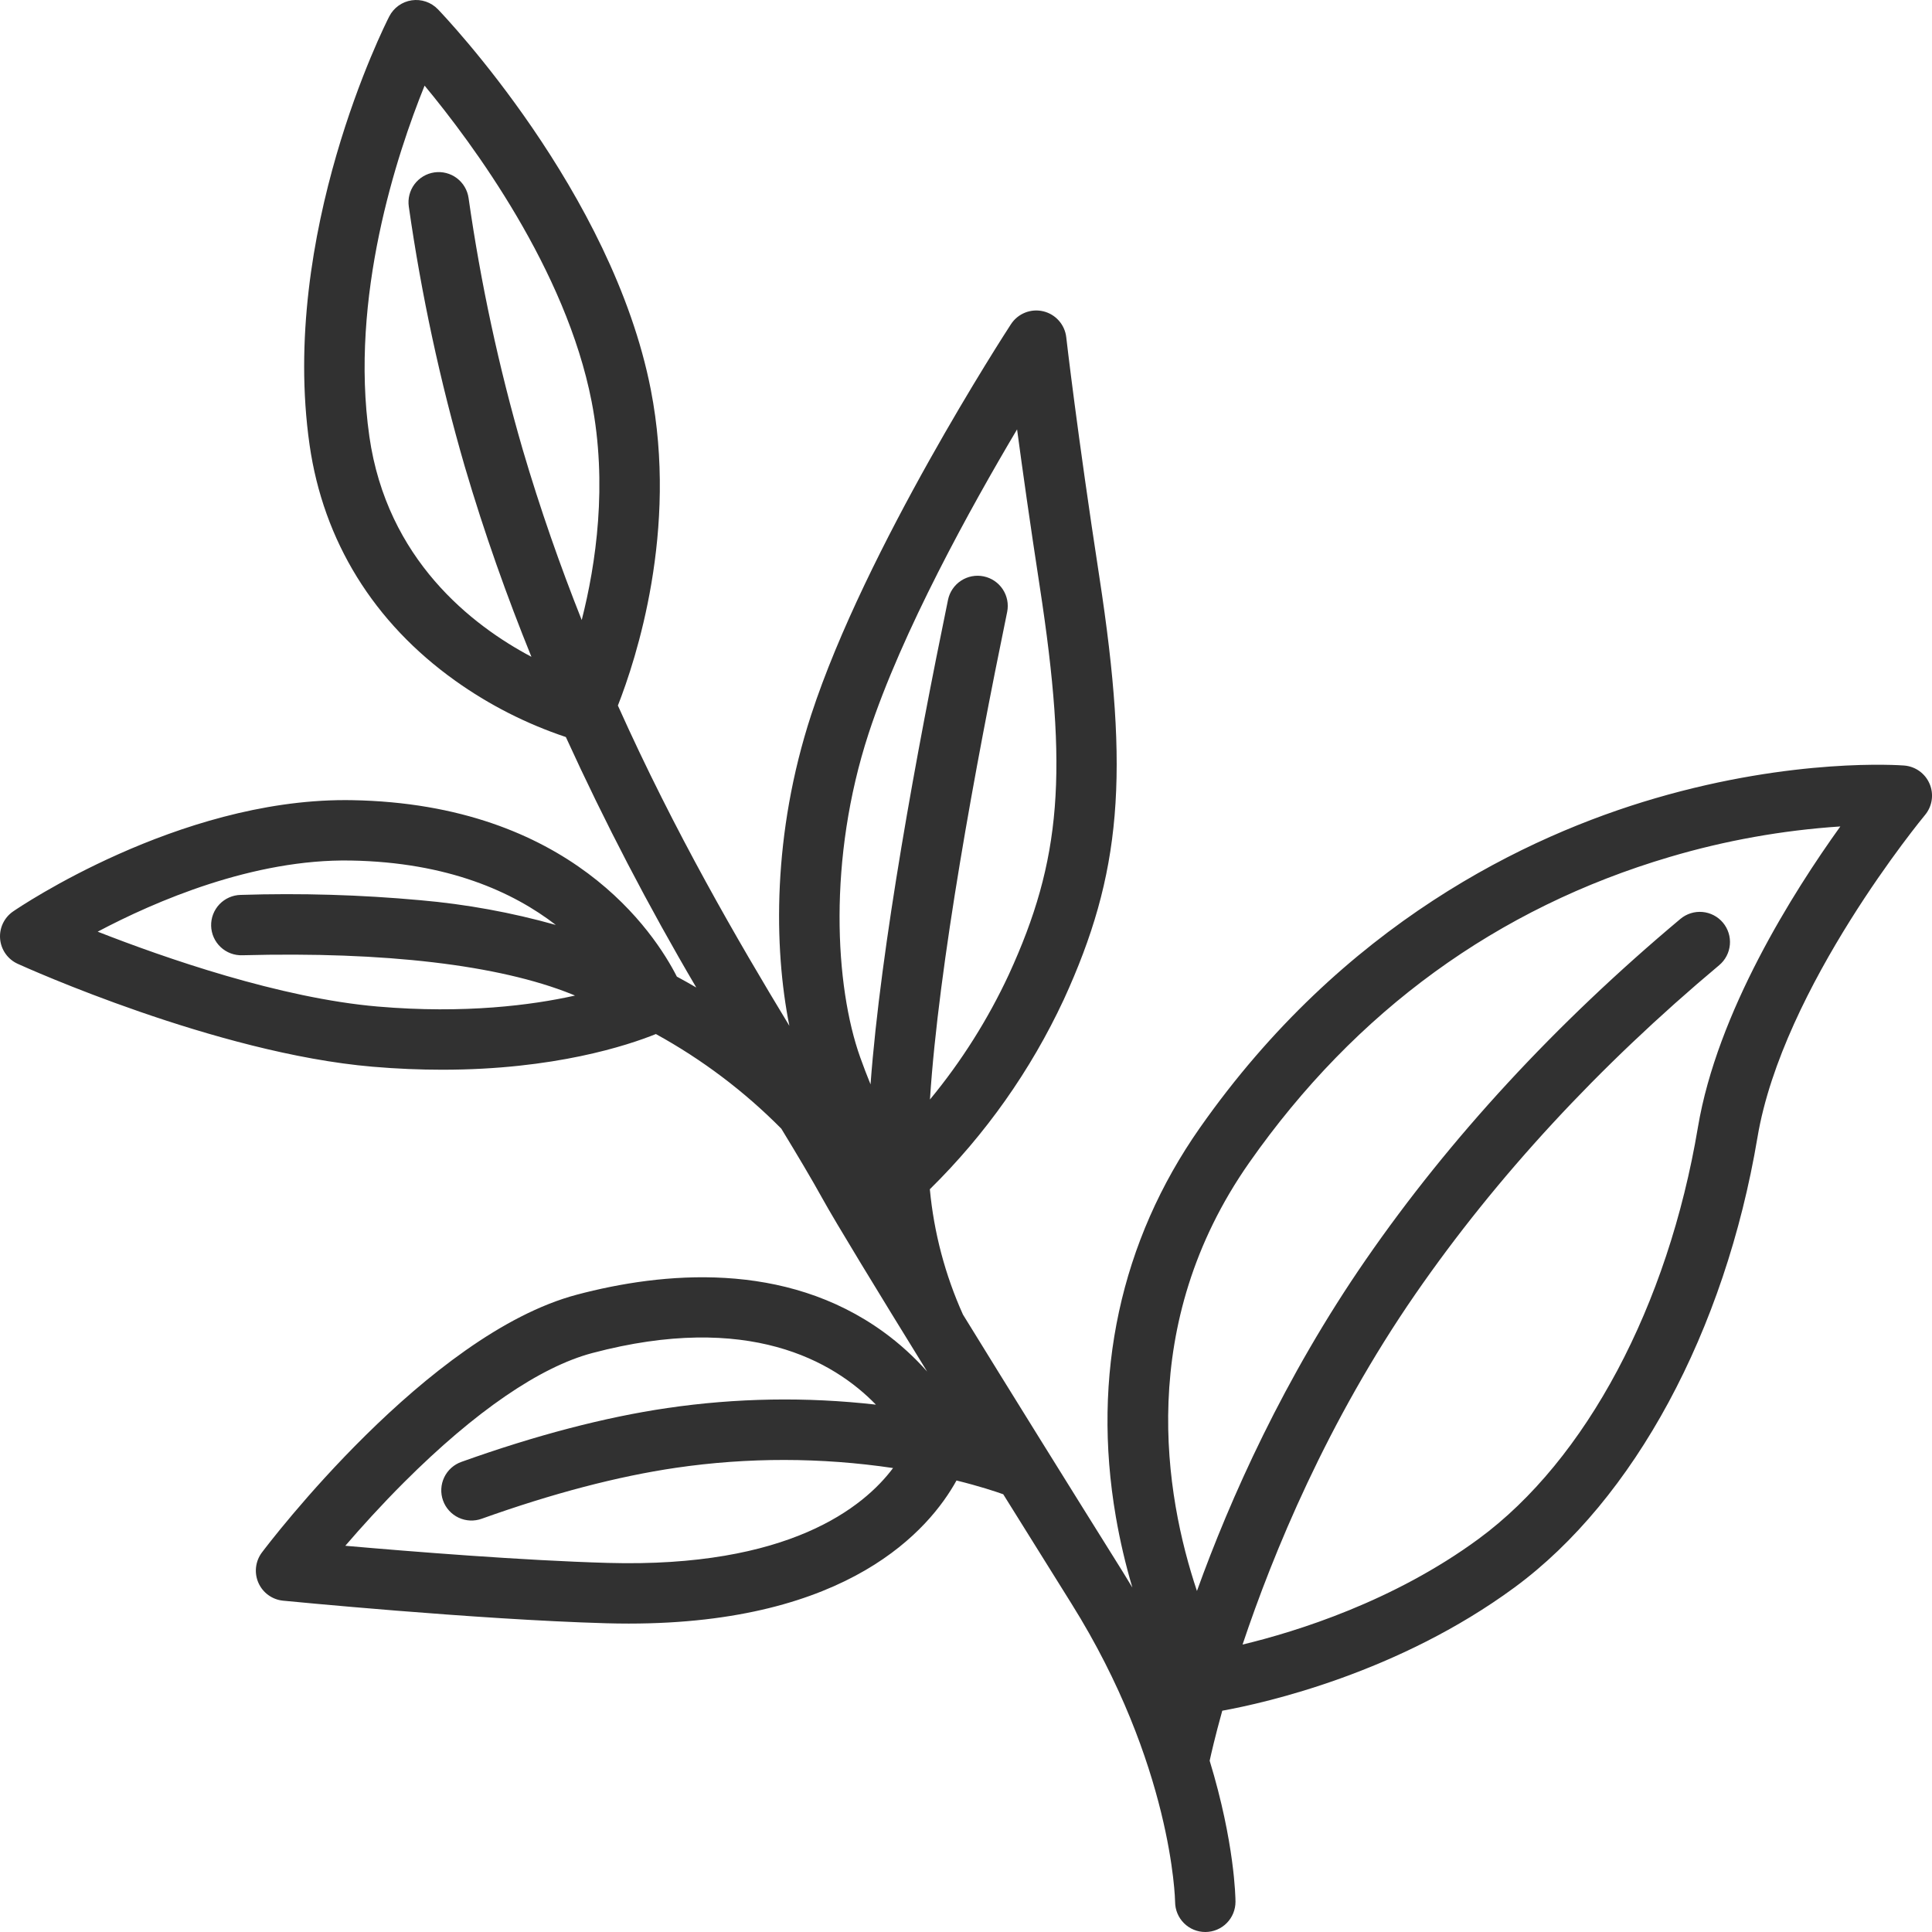 <svg xmlns="http://www.w3.org/2000/svg" fill="none" viewBox="0 0 512 512" height="512" width="512">
<g clip-path="url(#clip0_1389_662)">
<path fill="#313131" d="M511.375 207.744C510.805 206.391 509.874 205.221 508.684 204.361C507.493 203.502 506.089 202.987 504.626 202.872C503.459 202.781 475.607 200.758 438.626 211.56C404.551 221.513 355.962 244.74 317.989 298.873C296.956 328.857 289.254 364.52 295.716 402C296.809 408.319 298.269 414.568 300.088 420.717C299.252 419.313 298.391 417.901 297.505 416.481C282.882 393.101 267.484 368.335 255.193 348.37C250.462 337.858 247.497 326.639 246.418 315.162C261.144 300.672 273.158 283.662 281.891 264.938C297.205 231.579 299.412 205.392 291.336 152.858C285.453 114.596 282.597 89.624 282.569 89.376C282.383 87.74 281.696 86.201 280.603 84.969C279.51 83.737 278.063 82.873 276.46 82.494C274.857 82.115 273.177 82.24 271.648 82.852C270.118 83.464 268.816 84.533 267.917 85.913C266.35 88.318 229.376 145.33 214.972 189.442C204.687 220.936 205.02 250.975 209.19 271.855C195.468 249.2 178.89 220.74 163.746 186.977C168.559 174.713 179.746 140.57 172.477 103.301C162.252 50.913 117.922 4.405 116.039 2.45C115.155 1.532 114.064 0.839 112.858 0.428C111.652 0.016 110.366 -0.101 109.105 0.086C107.845 0.272 106.647 0.757 105.612 1.5C104.577 2.243 103.734 3.223 103.154 4.357C101.963 6.688 74.054 62.084 82.039 117.894C85.685 143.372 99.031 164.984 120.639 180.394C129.615 186.798 139.496 191.829 149.955 195.321C160.323 218.029 171.861 240.185 184.522 261.7C182.835 260.72 181.122 259.755 179.377 258.814C173.477 247.224 151.188 213.06 93.236 212.051C92.636 212.041 92.036 212.036 91.436 212.036C47.059 212.036 5.261 240.311 3.48 241.536C2.31 242.337 1.374 243.435 0.768 244.717C0.162 245.998 -0.093 247.418 0.03 248.831C0.153 250.243 0.649 251.598 1.468 252.755C2.286 253.913 3.398 254.832 4.689 255.419C6.816 256.385 57.245 279.137 98.714 282.689C105.259 283.25 111.422 283.489 117.203 283.489C146.919 283.489 166.363 277.04 173.817 274.031C186.043 280.753 197.238 289.198 207.058 299.109C211.276 306.046 214.981 312.244 218.011 317.724C221.44 323.924 232.319 341.79 245.711 363.484C242.27 359.596 238.416 356.094 234.219 353.039C207.986 333.963 175.505 337.106 152.876 343.101C113.264 353.601 71.181 409.071 69.409 411.427C68.555 412.562 68.019 413.903 67.856 415.314C67.692 416.724 67.907 418.153 68.478 419.453C69.049 420.753 69.955 421.878 71.105 422.711C72.254 423.545 73.605 424.058 75.018 424.197C75.524 424.247 126.118 429.207 160.629 430.18C162.675 430.238 164.664 430.266 166.629 430.266C224.994 430.266 246.344 405.273 253.484 392.346C259.504 393.835 263.751 395.239 265.869 395.995C271.983 405.821 278.127 415.669 283.944 424.97C310.651 467.67 311.406 503.392 311.415 504.049C311.428 506.162 312.276 508.185 313.775 509.674C315.274 511.164 317.301 512 319.415 512H319.451C320.501 511.996 321.541 511.784 322.509 511.378C323.478 510.971 324.358 510.378 325.097 509.632C325.837 508.886 326.422 508.002 326.82 507.029C327.218 506.057 327.42 505.016 327.416 503.965C327.416 502.979 327.216 488.379 320.574 466.615C320.936 464.936 321.987 460.273 323.914 453.358C335.476 451.258 370.546 443.349 401.353 420.697C433.062 397.382 457.135 352.782 465.753 301.39C472.426 261.582 509.777 216.425 510.153 215.976C511.092 214.848 511.703 213.483 511.918 212.032C512.134 210.58 511.946 209.096 511.375 207.744ZM230.181 194.413C238.995 167.42 257.381 134.261 269.536 113.791C270.977 124.531 272.967 138.676 275.522 155.291C283.131 204.791 281.298 227.883 267.35 258.265C261.818 270.146 254.794 281.274 246.45 291.38C248.718 255.926 258.518 202.866 266.911 162.16C267.329 160.086 266.908 157.932 265.741 156.167C264.574 154.402 262.756 153.172 260.684 152.745C258.612 152.317 256.456 152.728 254.686 153.887C252.916 155.046 251.677 156.858 251.241 158.928C242.985 198.968 233.393 250.89 230.702 287.367C229.783 285.107 228.863 282.728 227.966 280.213C221.256 261.425 219.342 227.607 230.181 194.413ZM97.881 115.627C92.612 78.807 105.158 40.887 112.522 22.691C125.402 38.227 149.97 71.491 156.777 106.37C161.063 128.328 157.939 149.494 154.161 164.317C148.488 150.048 143.183 134.971 138.516 119.107C132.181 97.261 127.389 74.997 124.176 52.479C124.028 51.438 123.676 50.437 123.14 49.532C122.605 48.627 121.897 47.837 121.056 47.206C120.215 46.575 119.257 46.116 118.239 45.856C117.22 45.595 116.161 45.538 115.12 45.687C114.079 45.836 113.078 46.189 112.174 46.725C111.27 47.262 110.48 47.971 109.85 48.813C109.22 49.654 108.763 50.612 108.503 51.631C108.243 52.65 108.187 53.71 108.338 54.75C111.661 78.027 116.616 101.041 123.166 123.623C128.407 141.436 134.414 158.253 140.829 174.058C125.094 165.729 102.556 148.321 97.877 115.627H97.881ZM151.922 263.935C141.098 266.315 123.322 268.735 100.08 266.743C74.256 264.53 43.58 253.837 25.889 246.902C41.064 238.867 67.106 227.589 92.957 228.049C118.748 228.498 136.031 236.421 147.299 245.118C135.563 241.819 123.543 239.626 111.399 238.566C95.576 237.122 79.679 236.653 63.799 237.159C62.743 237.179 61.702 237.408 60.736 237.832C59.769 238.256 58.896 238.868 58.167 239.631C57.438 240.394 56.867 241.294 56.487 242.278C56.107 243.263 55.926 244.314 55.954 245.369C55.981 246.424 56.218 247.463 56.649 248.426C57.08 249.39 57.698 250.258 58.467 250.982C59.235 251.706 60.139 252.27 61.127 252.643C62.114 253.015 63.166 253.189 64.221 253.153C102.038 252.153 132.221 255.717 151.487 263.459C151.787 263.581 152.087 263.708 152.387 263.831C152.228 263.865 152.079 263.9 151.922 263.935ZM161.079 414.187C138.595 413.552 109.045 411.187 91.51 409.646C95.678 404.8 101.034 398.864 107.147 392.759C125.858 374.069 143.088 362.247 156.973 358.568C198.327 347.611 220.921 360.706 232.125 372.245C213.721 370.153 195.124 370.458 176.799 373.152C160.327 375.567 141.993 380.362 122.305 387.405C121.308 387.753 120.39 388.295 119.603 388.999C118.817 389.703 118.178 390.556 117.722 391.509C117.267 392.462 117.005 393.495 116.951 394.549C116.897 395.604 117.052 396.658 117.408 397.652C117.763 398.647 118.312 399.56 119.023 400.341C119.733 401.122 120.591 401.755 121.547 402.203C122.503 402.651 123.538 402.905 124.593 402.951C125.648 402.997 126.701 402.833 127.693 402.47C146.393 395.783 163.693 391.245 179.119 388.983C198.202 386.193 217.592 386.214 236.67 389.045C228.894 399.439 209.048 415.532 161.079 414.187ZM449.965 298.745C442.023 346.128 420.305 386.899 391.865 407.807C369.358 424.356 343.709 432.356 329.291 435.826C337.381 411.642 351.721 376.748 375.153 342.854C396.6 311.836 423.666 282.542 455.603 255.784C456.408 255.109 457.073 254.283 457.558 253.351C458.044 252.42 458.342 251.402 458.434 250.355C458.527 249.309 458.412 248.254 458.097 247.252C457.782 246.25 457.272 245.319 456.598 244.514C455.923 243.709 455.096 243.044 454.165 242.558C453.233 242.073 452.215 241.775 451.169 241.683C450.122 241.59 449.068 241.705 448.066 242.02C447.063 242.335 446.133 242.844 445.328 243.519C412.296 271.2 384.258 301.558 362.002 333.756C340.173 365.33 325.992 397.25 317.202 421.624C308.702 396.238 300.976 351 331.097 308.061C359.306 267.847 396.783 240.609 442.489 227.103C457.216 222.74 472.382 220.029 487.709 219.018C475.202 236.429 455.075 268.257 449.965 298.745Z"></path>
</g>
<defs>
<clipPath id="clip0_1389_662">
<rect fill="white" height="512" width="512"></rect>
</clipPath>
</defs>
</svg>
